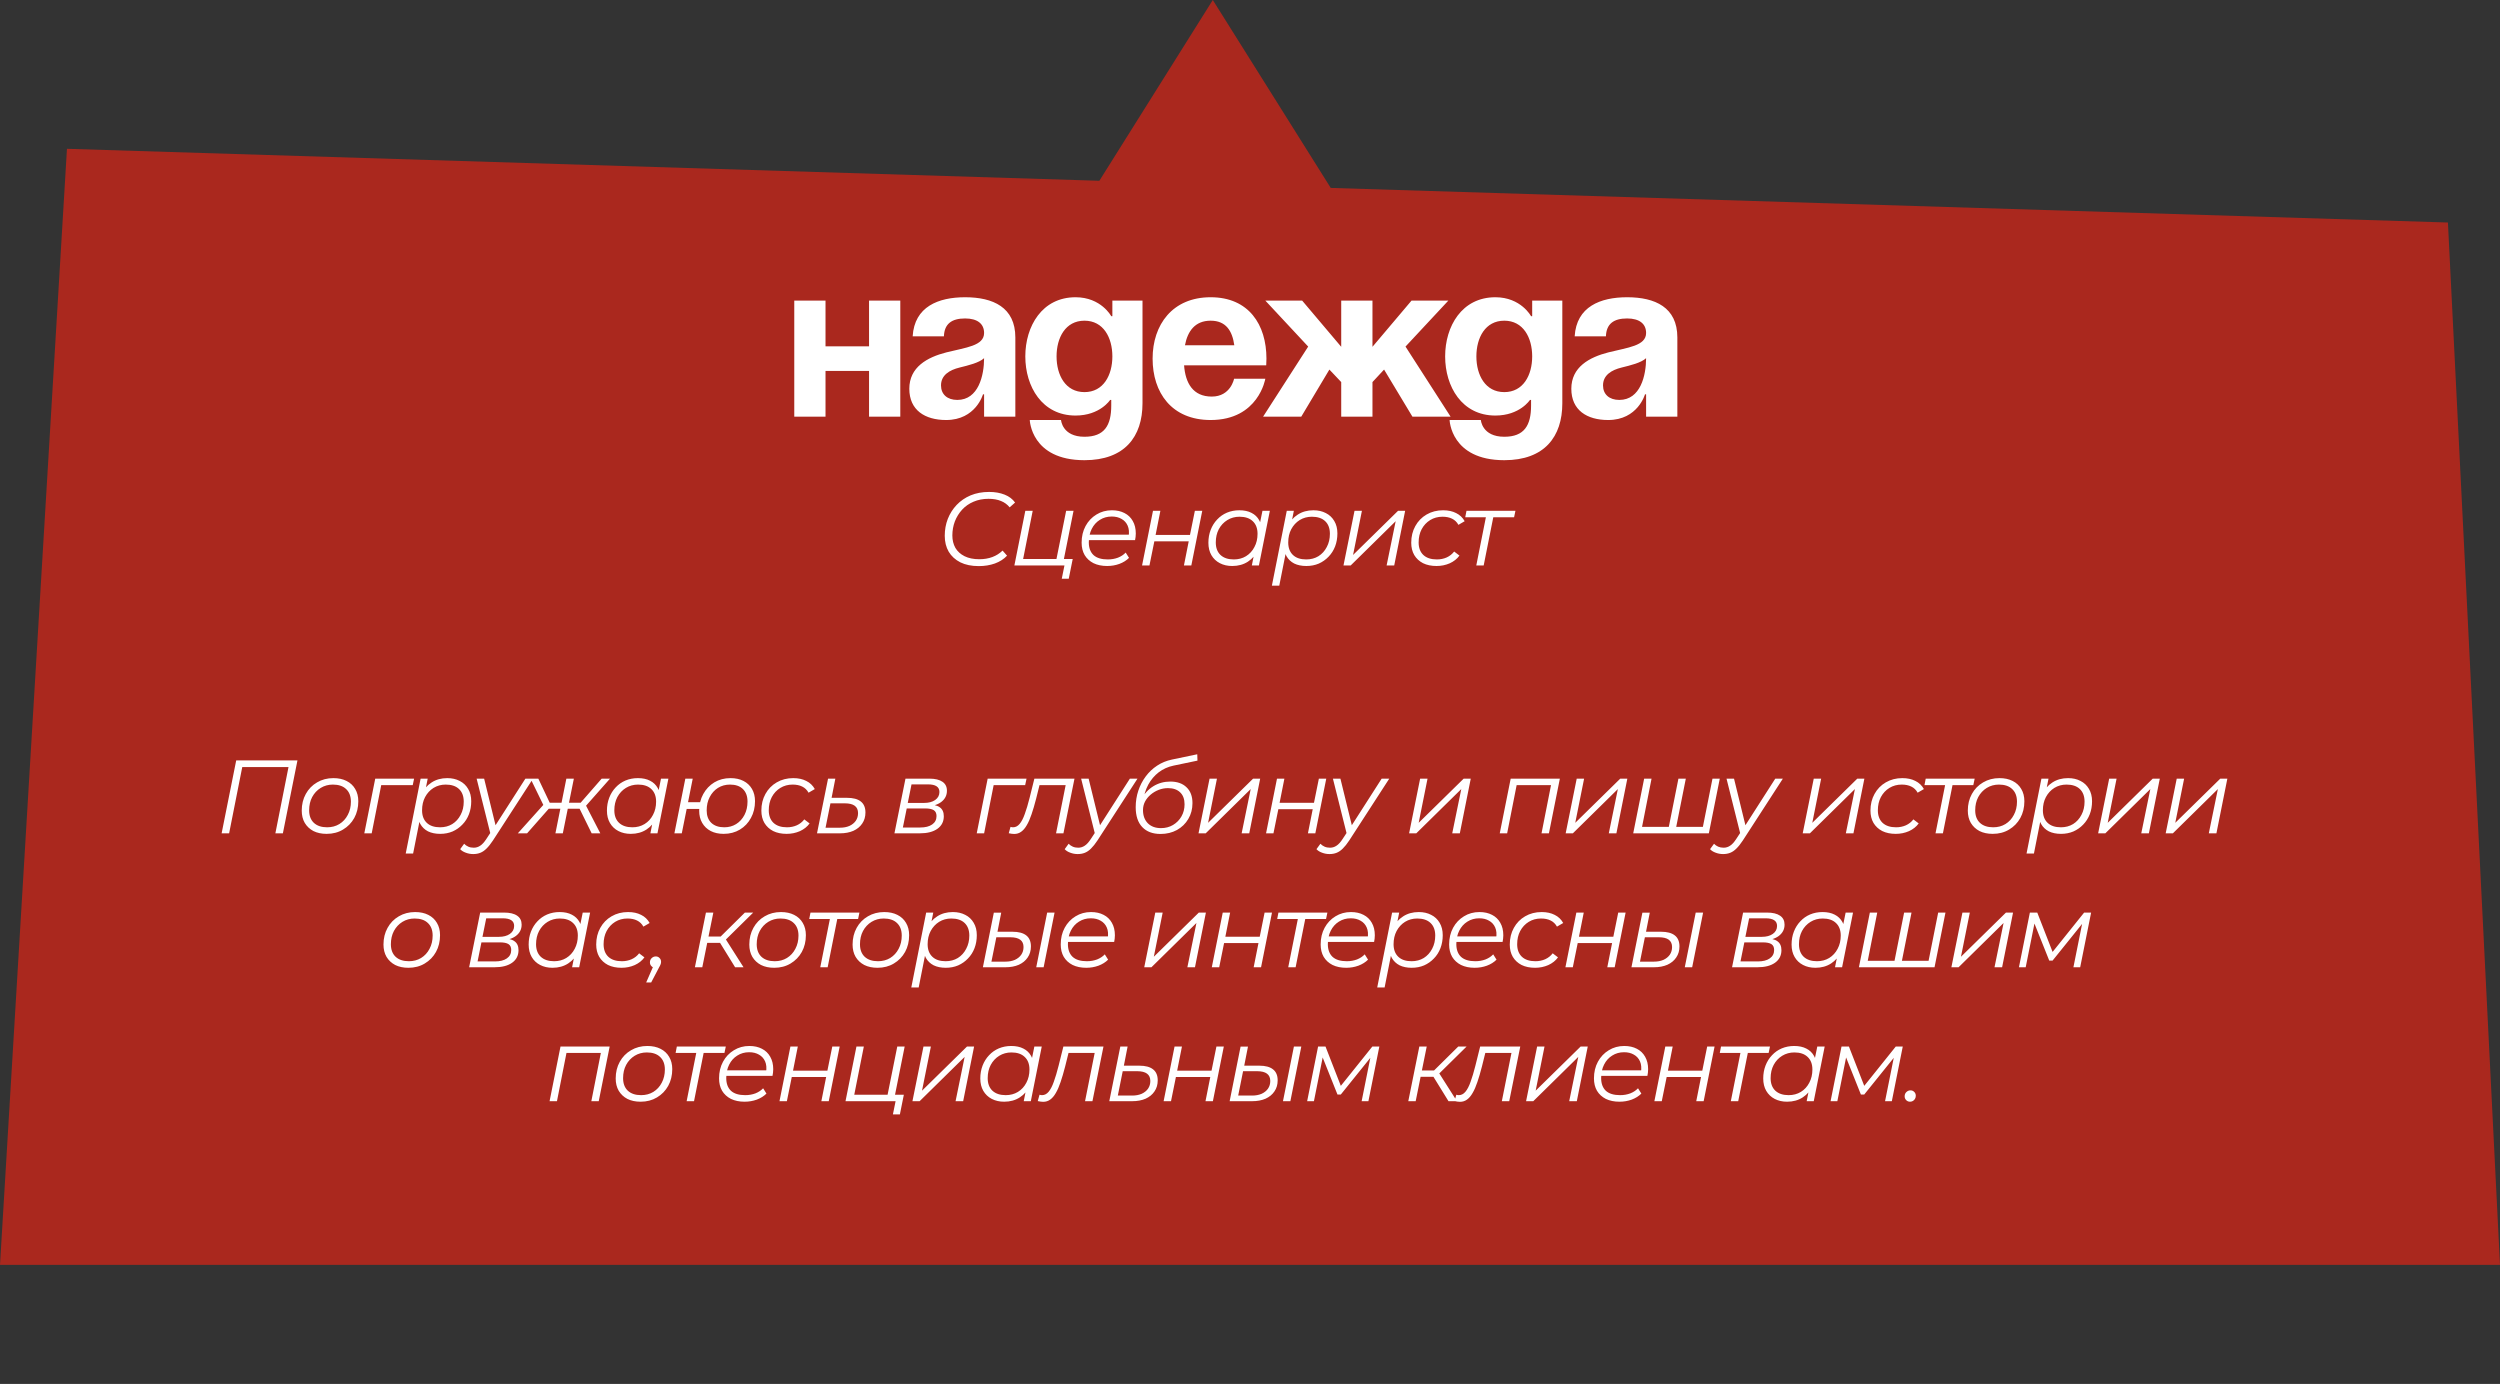 <?xml version="1.0" encoding="UTF-8"?> <svg xmlns="http://www.w3.org/2000/svg" width="168" height="93" viewBox="0 0 168 93" fill="none"><rect x="0" y="0" width="168" height="93" fill="#333333" stroke="none"/><path fill-rule="evenodd" clip-rule="evenodd" d="M89.425 12.629L81.5 0L73.877 12.148L4.5 10L0 85H168L164.5 14.953L89.425 12.629Z" fill="#AA281E"></path><path d="M58.4 28V24.925H55.475V28H53.375V20.2H55.475V23.275H58.4V20.2H60.5V28H58.4ZM63.431 22.6H61.331C61.451 20.605 63.056 19.975 64.856 19.975C66.731 19.975 68.231 20.65 68.231 22.675V28H66.131V26.5H66.056C66.056 26.5 65.576 28.225 63.581 28.225C62.156 28.225 61.106 27.565 61.106 26.125C61.106 24.67 62.306 24.01 63.596 23.68C64.901 23.35 66.131 23.245 66.131 22.375C66.131 21.76 65.681 21.4 64.856 21.4C63.956 21.4 63.461 21.76 63.431 22.6ZM66.131 24.07C65.786 24.385 65.081 24.55 64.481 24.7C63.806 24.865 63.236 25.21 63.236 25.9C63.236 26.5 63.656 26.875 64.331 26.875C65.756 26.875 66.131 25.225 66.131 24.07ZM76.776 20.2V27.1C76.776 29.35 75.576 30.925 72.876 30.925C69.276 30.925 69.201 28.225 69.201 28.225H71.301C71.301 28.225 71.376 29.35 72.876 29.35C74.211 29.35 74.676 28.6 74.676 27.25V26.875H74.601C74.601 26.875 73.926 27.925 72.276 27.925C70.026 27.925 68.901 25.975 68.901 23.95C68.901 21.925 70.026 19.975 72.276 19.975C74.001 19.975 74.676 21.25 74.676 21.25H74.751V20.2H76.776ZM74.751 23.95C74.751 22.69 74.151 21.55 72.876 21.55C71.601 21.55 71.001 22.69 71.001 23.95C71.001 25.21 71.601 26.35 72.876 26.35C74.151 26.35 74.751 25.21 74.751 23.95ZM77.455 24.1C77.455 21.82 78.79 19.975 81.355 19.975C83.92 19.975 85.105 21.82 85.105 24.1C85.105 24.28 85.09 24.55 85.09 24.55H79.57C79.66 25.75 80.17 26.65 81.43 26.65C82.705 26.65 82.93 25.45 82.93 25.45H85.03C85.03 25.45 84.58 28.225 81.355 28.225C78.73 28.225 77.455 26.38 77.455 24.1ZM81.355 21.55C80.32 21.55 79.81 22.24 79.63 23.2H82.945C82.81 22.24 82.39 21.55 81.355 21.55ZM92.23 20.2V23.305L94.855 20.2H97.33L94.45 23.29L97.48 28H94.915L93.01 24.835L92.23 25.675V28H90.13V25.675L89.335 24.835L87.445 28H84.88L87.91 23.29L85.03 20.2H87.505L90.13 23.305V20.2H92.23ZM104.988 20.2V27.1C104.988 29.35 103.788 30.925 101.088 30.925C97.489 30.925 97.413 28.225 97.413 28.225H99.513C99.513 28.225 99.588 29.35 101.088 29.35C102.423 29.35 102.888 28.6 102.888 27.25V26.875H102.813C102.813 26.875 102.138 27.925 100.488 27.925C98.239 27.925 97.114 25.975 97.114 23.95C97.114 21.925 98.239 19.975 100.488 19.975C102.213 19.975 102.888 21.25 102.888 21.25H102.963V20.2H104.988ZM102.963 23.95C102.963 22.69 102.363 21.55 101.088 21.55C99.814 21.55 99.213 22.69 99.213 23.95C99.213 25.21 99.814 26.35 101.088 26.35C102.363 26.35 102.963 25.21 102.963 23.95ZM107.918 22.6H105.818C105.938 20.605 107.543 19.975 109.343 19.975C111.218 19.975 112.718 20.65 112.718 22.675V28H110.618V26.5H110.543C110.543 26.5 110.063 28.225 108.068 28.225C106.643 28.225 105.593 27.565 105.593 26.125C105.593 24.67 106.793 24.01 108.083 23.68C109.388 23.35 110.618 23.245 110.618 22.375C110.618 21.76 110.168 21.4 109.343 21.4C108.443 21.4 107.948 21.76 107.918 22.6ZM110.618 24.07C110.273 24.385 109.568 24.55 108.968 24.7C108.293 24.865 107.723 25.21 107.723 25.9C107.723 26.5 108.143 26.875 108.818 26.875C110.243 26.875 110.618 25.225 110.618 24.07Z" fill="white"></path><path d="M65.776 38.042C65.291 38.042 64.878 37.958 64.537 37.79C64.197 37.617 63.935 37.379 63.754 37.076C63.576 36.768 63.487 36.411 63.487 36.005C63.487 35.604 63.555 35.226 63.691 34.871C63.831 34.516 64.029 34.204 64.285 33.933C64.547 33.658 64.859 33.443 65.224 33.289C65.592 33.135 66.007 33.058 66.469 33.058C66.862 33.058 67.209 33.119 67.513 33.24C67.816 33.361 68.049 33.539 68.213 33.772L67.849 34.094C67.695 33.903 67.501 33.76 67.267 33.667C67.034 33.569 66.754 33.52 66.427 33.52C66.059 33.52 65.723 33.585 65.419 33.716C65.121 33.842 64.867 34.019 64.656 34.248C64.447 34.477 64.283 34.74 64.166 35.039C64.055 35.333 63.998 35.648 63.998 35.984C63.998 36.297 64.066 36.574 64.201 36.817C64.341 37.055 64.547 37.242 64.817 37.377C65.088 37.512 65.419 37.58 65.811 37.58C66.133 37.58 66.425 37.531 66.686 37.433C66.948 37.335 67.177 37.19 67.373 36.999L67.674 37.342C67.459 37.571 67.186 37.746 66.855 37.867C66.523 37.984 66.164 38.042 65.776 38.042ZM68.166 38L68.901 34.325H69.398L68.754 37.566H70.994L71.645 34.325H72.142L71.407 38H68.166ZM71.351 38.889L71.54 37.958L71.659 38H70.91L70.994 37.566H72.086L71.82 38.889H71.351ZM74.4 38.035C74.05 38.035 73.745 37.972 73.483 37.846C73.227 37.715 73.028 37.533 72.888 37.3C72.753 37.067 72.685 36.789 72.685 36.467C72.685 36.047 72.774 35.674 72.951 35.347C73.129 35.02 73.371 34.764 73.679 34.577C73.987 34.386 74.335 34.29 74.722 34.29C75.049 34.29 75.331 34.353 75.569 34.479C75.807 34.6 75.992 34.778 76.122 35.011C76.258 35.244 76.325 35.524 76.325 35.851C76.325 35.926 76.321 36.003 76.311 36.082C76.302 36.157 76.29 36.229 76.276 36.299H73.049L73.112 35.928H76.045L75.842 36.068C75.889 35.774 75.868 35.527 75.779 35.326C75.691 35.125 75.553 34.974 75.366 34.871C75.184 34.764 74.965 34.71 74.708 34.71C74.41 34.71 74.144 34.785 73.91 34.934C73.677 35.079 73.495 35.282 73.364 35.543C73.234 35.8 73.168 36.101 73.168 36.446C73.168 36.815 73.273 37.099 73.483 37.3C73.698 37.496 74.018 37.594 74.442 37.594C74.69 37.594 74.918 37.554 75.128 37.475C75.338 37.391 75.511 37.277 75.646 37.132L75.87 37.489C75.698 37.662 75.481 37.797 75.219 37.895C74.963 37.988 74.69 38.035 74.4 38.035ZM76.746 38L77.481 34.325H77.978L77.656 35.949H79.966L80.295 34.325H80.792L80.057 38H79.56L79.882 36.376H77.572L77.243 38H76.746ZM82.806 38.035C82.494 38.035 82.216 37.972 81.974 37.846C81.731 37.72 81.542 37.54 81.406 37.307C81.271 37.074 81.204 36.796 81.204 36.474C81.204 36.161 81.255 35.872 81.358 35.606C81.46 35.34 81.605 35.109 81.791 34.913C81.978 34.712 82.198 34.558 82.45 34.451C82.706 34.344 82.984 34.29 83.282 34.29C83.605 34.29 83.877 34.348 84.102 34.465C84.326 34.577 84.498 34.743 84.62 34.962C84.741 35.177 84.802 35.438 84.802 35.746C84.802 36.189 84.72 36.584 84.556 36.929C84.393 37.274 84.162 37.545 83.864 37.741C83.565 37.937 83.213 38.035 82.806 38.035ZM82.912 37.594C83.219 37.594 83.493 37.522 83.731 37.377C83.973 37.228 84.162 37.022 84.297 36.761C84.438 36.5 84.507 36.203 84.507 35.872C84.507 35.508 84.4 35.226 84.186 35.025C83.975 34.824 83.679 34.724 83.296 34.724C82.993 34.724 82.72 34.799 82.478 34.948C82.235 35.097 82.043 35.303 81.903 35.564C81.768 35.821 81.701 36.117 81.701 36.453C81.701 36.812 81.805 37.092 82.016 37.293C82.23 37.494 82.529 37.594 82.912 37.594ZM84.123 38L84.332 36.943L84.543 36.201L84.612 35.431L84.837 34.325H85.334L84.599 38H84.123ZM87.787 38.035C87.469 38.035 87.196 37.979 86.968 37.867C86.744 37.75 86.571 37.585 86.45 37.37C86.333 37.151 86.272 36.887 86.268 36.579C86.268 36.126 86.349 35.73 86.513 35.389C86.676 35.044 86.907 34.775 87.206 34.584C87.504 34.388 87.857 34.29 88.263 34.29C88.58 34.29 88.858 34.353 89.096 34.479C89.338 34.6 89.527 34.778 89.663 35.011C89.803 35.244 89.873 35.522 89.873 35.844C89.873 36.161 89.821 36.453 89.719 36.719C89.616 36.985 89.469 37.216 89.278 37.412C89.091 37.608 88.872 37.762 88.62 37.874C88.368 37.981 88.09 38.035 87.787 38.035ZM85.47 39.358L86.471 34.325H86.947L86.737 35.382L86.534 36.117L86.457 36.887L85.967 39.358H85.47ZM87.78 37.594C88.088 37.594 88.361 37.522 88.599 37.377C88.837 37.228 89.023 37.022 89.159 36.761C89.299 36.5 89.369 36.203 89.369 35.872C89.369 35.508 89.264 35.226 89.054 35.025C88.844 34.824 88.545 34.724 88.158 34.724C87.854 34.724 87.581 34.799 87.339 34.948C87.101 35.097 86.912 35.303 86.772 35.564C86.636 35.821 86.569 36.117 86.569 36.453C86.569 36.812 86.674 37.092 86.884 37.293C87.094 37.494 87.392 37.594 87.78 37.594ZM90.282 38L91.024 34.325H91.521L90.926 37.293L93.95 34.325H94.426L93.691 38H93.18L93.789 35.025L90.765 38H90.282ZM96.536 38.035C96.186 38.035 95.883 37.972 95.626 37.846C95.374 37.715 95.178 37.533 95.038 37.3C94.903 37.067 94.835 36.791 94.835 36.474C94.835 36.054 94.926 35.681 95.108 35.354C95.29 35.023 95.542 34.764 95.864 34.577C96.191 34.386 96.562 34.29 96.977 34.29C97.318 34.29 97.609 34.353 97.852 34.479C98.099 34.6 98.291 34.782 98.426 35.025L98.006 35.27C97.903 35.083 97.761 34.946 97.579 34.857C97.402 34.768 97.187 34.724 96.935 34.724C96.627 34.724 96.352 34.799 96.109 34.948C95.866 35.097 95.675 35.303 95.535 35.564C95.4 35.821 95.332 36.117 95.332 36.453C95.332 36.812 95.437 37.092 95.647 37.293C95.862 37.494 96.165 37.594 96.557 37.594C96.795 37.594 97.014 37.55 97.215 37.461C97.42 37.368 97.588 37.235 97.719 37.062L98.076 37.335C97.917 37.554 97.7 37.727 97.425 37.853C97.15 37.974 96.853 38.035 96.536 38.035ZM99.206 38L99.878 34.626L99.976 34.759H98.464L98.548 34.325H101.838L101.747 34.759H100.221L100.375 34.626L99.703 38H99.206ZM14.893 56L15.873 51.1H19.989L19.009 56H18.505L19.415 51.408L19.52 51.548H16.146L16.307 51.408L15.397 56H14.893ZM21.95 56.035C21.61 56.035 21.313 55.972 21.061 55.846C20.814 55.715 20.62 55.533 20.48 55.3C20.345 55.067 20.277 54.791 20.277 54.474C20.277 54.054 20.368 53.681 20.55 53.354C20.732 53.023 20.984 52.764 21.306 52.577C21.628 52.386 21.994 52.29 22.405 52.29C22.746 52.29 23.04 52.353 23.287 52.479C23.539 52.605 23.733 52.785 23.868 53.018C24.008 53.251 24.078 53.527 24.078 53.844C24.078 54.264 23.987 54.64 23.805 54.971C23.623 55.298 23.371 55.557 23.049 55.748C22.732 55.939 22.366 56.035 21.95 56.035ZM21.985 55.594C22.293 55.594 22.566 55.522 22.804 55.377C23.047 55.228 23.236 55.022 23.371 54.761C23.511 54.5 23.581 54.203 23.581 53.872C23.581 53.508 23.474 53.226 23.259 53.025C23.049 52.824 22.753 52.724 22.37 52.724C22.067 52.724 21.794 52.799 21.551 52.948C21.308 53.097 21.117 53.303 20.977 53.564C20.842 53.821 20.774 54.117 20.774 54.453C20.774 54.812 20.879 55.092 21.089 55.293C21.304 55.494 21.602 55.594 21.985 55.594ZM24.481 56L25.216 52.325H27.827L27.736 52.759H25.496L25.643 52.633L24.978 56H24.481ZM29.581 56.035C29.264 56.035 28.991 55.979 28.762 55.867C28.538 55.75 28.366 55.585 28.244 55.37C28.128 55.151 28.067 54.887 28.062 54.579C28.062 54.126 28.144 53.73 28.307 53.389C28.471 53.044 28.702 52.775 29 52.584C29.299 52.388 29.651 52.29 30.057 52.29C30.375 52.29 30.652 52.353 30.89 52.479C31.133 52.6 31.322 52.778 31.457 53.011C31.597 53.244 31.667 53.522 31.667 53.844C31.667 54.161 31.616 54.453 31.513 54.719C31.411 54.985 31.264 55.216 31.072 55.412C30.886 55.608 30.666 55.762 30.414 55.874C30.162 55.981 29.885 56.035 29.581 56.035ZM27.264 57.358L28.265 52.325H28.741L28.531 53.382L28.328 54.117L28.251 54.887L27.761 57.358H27.264ZM29.574 55.594C29.882 55.594 30.155 55.522 30.393 55.377C30.631 55.228 30.818 55.022 30.953 54.761C31.093 54.5 31.163 54.203 31.163 53.872C31.163 53.508 31.058 53.226 30.848 53.025C30.638 52.824 30.34 52.724 29.952 52.724C29.649 52.724 29.376 52.799 29.133 52.948C28.895 53.097 28.706 53.303 28.566 53.564C28.431 53.821 28.363 54.117 28.363 54.453C28.363 54.812 28.468 55.092 28.678 55.293C28.888 55.494 29.187 55.594 29.574 55.594ZM31.799 57.393C31.626 57.393 31.461 57.363 31.302 57.302C31.143 57.246 31.017 57.167 30.924 57.064L31.19 56.7C31.269 56.784 31.363 56.849 31.47 56.896C31.577 56.943 31.699 56.966 31.834 56.966C31.993 56.966 32.137 56.922 32.268 56.833C32.403 56.749 32.543 56.595 32.688 56.371L33.059 55.804L33.122 55.734L35.306 52.325H35.817L33.129 56.476C32.975 56.709 32.83 56.891 32.695 57.022C32.56 57.157 32.42 57.253 32.275 57.309C32.135 57.365 31.976 57.393 31.799 57.393ZM32.975 56.105L32.03 52.325H32.534L33.36 55.699L32.975 56.105ZM39.76 56L38.864 54.173L39.298 53.977L40.341 56H39.76ZM38.003 54.348L38.08 53.942H39.249L39.172 54.348H38.003ZM39.326 54.208L38.843 54.145L40.432 52.325H40.992L39.326 54.208ZM35.42 56H34.797L36.645 53.942L37.03 54.173L35.42 56ZM37.821 56H37.324L38.059 52.325H38.563L37.821 56ZM37.814 54.348H36.652L36.736 53.942H37.891L37.814 54.348ZM36.568 54.208L35.651 52.325H36.176L37.037 54.145L36.568 54.208ZM42.389 56.035C42.077 56.035 41.799 55.972 41.556 55.846C41.314 55.72 41.125 55.54 40.989 55.307C40.854 55.074 40.786 54.796 40.786 54.474C40.786 54.161 40.838 53.872 40.941 53.606C41.043 53.34 41.188 53.109 41.374 52.913C41.561 52.712 41.781 52.558 42.032 52.451C42.289 52.344 42.567 52.29 42.865 52.29C43.188 52.29 43.461 52.348 43.684 52.465C43.908 52.577 44.081 52.743 44.203 52.962C44.324 53.177 44.385 53.438 44.385 53.746C44.385 54.189 44.303 54.584 44.139 54.929C43.976 55.274 43.745 55.545 43.447 55.741C43.148 55.937 42.795 56.035 42.389 56.035ZM42.495 55.594C42.803 55.594 43.075 55.522 43.313 55.377C43.556 55.228 43.745 55.022 43.88 54.761C44.02 54.5 44.09 54.203 44.09 53.872C44.09 53.508 43.983 53.226 43.769 53.025C43.559 52.824 43.262 52.724 42.88 52.724C42.576 52.724 42.303 52.799 42.06 52.948C41.818 53.097 41.627 53.303 41.486 53.564C41.351 53.821 41.283 54.117 41.283 54.453C41.283 54.812 41.389 55.092 41.599 55.293C41.813 55.494 42.112 55.594 42.495 55.594ZM43.706 56L43.916 54.943L44.126 54.201L44.196 53.431L44.419 52.325H44.916L44.181 56H43.706ZM45.319 56L46.054 52.325H46.551L46.236 53.907H47.356L47.265 54.362H46.145L45.816 56H45.319ZM48.63 56.035C48.298 56.035 48.009 55.972 47.762 55.846C47.514 55.715 47.323 55.533 47.188 55.3C47.052 55.067 46.985 54.794 46.985 54.481C46.985 54.061 47.076 53.688 47.258 53.361C47.44 53.03 47.687 52.768 48 52.577C48.317 52.386 48.681 52.29 49.092 52.29C49.428 52.29 49.717 52.353 49.96 52.479C50.207 52.605 50.398 52.785 50.534 53.018C50.669 53.251 50.737 53.524 50.737 53.837C50.737 54.257 50.646 54.633 50.464 54.964C50.286 55.295 50.039 55.557 49.722 55.748C49.404 55.939 49.04 56.035 48.63 56.035ZM48.672 55.594C48.97 55.594 49.236 55.522 49.47 55.377C49.708 55.228 49.894 55.022 50.03 54.761C50.165 54.5 50.233 54.201 50.233 53.865C50.233 53.506 50.13 53.226 49.925 53.025C49.719 52.824 49.43 52.724 49.057 52.724C48.753 52.724 48.483 52.799 48.245 52.948C48.011 53.097 47.827 53.303 47.692 53.564C47.556 53.821 47.489 54.119 47.489 54.46C47.489 54.815 47.591 55.092 47.797 55.293C48.007 55.494 48.298 55.594 48.672 55.594ZM52.865 56.035C52.515 56.035 52.212 55.972 51.955 55.846C51.703 55.715 51.507 55.533 51.367 55.3C51.231 55.067 51.164 54.791 51.164 54.474C51.164 54.054 51.255 53.681 51.437 53.354C51.619 53.023 51.871 52.764 52.193 52.577C52.52 52.386 52.891 52.29 53.306 52.29C53.647 52.29 53.938 52.353 54.181 52.479C54.428 52.6 54.62 52.782 54.755 53.025L54.335 53.27C54.232 53.083 54.09 52.946 53.908 52.857C53.73 52.768 53.516 52.724 53.264 52.724C52.956 52.724 52.681 52.799 52.438 52.948C52.195 53.097 52.004 53.303 51.864 53.564C51.728 53.821 51.661 54.117 51.661 54.453C51.661 54.812 51.766 55.092 51.976 55.293C52.191 55.494 52.494 55.594 52.886 55.594C53.124 55.594 53.343 55.55 53.544 55.461C53.749 55.368 53.917 55.235 54.048 55.062L54.405 55.335C54.246 55.554 54.029 55.727 53.754 55.853C53.478 55.974 53.182 56.035 52.865 56.035ZM56.912 53.613C57.327 53.613 57.638 53.695 57.843 53.858C58.053 54.021 58.158 54.269 58.158 54.6C58.158 54.885 58.086 55.132 57.941 55.342C57.801 55.552 57.603 55.715 57.346 55.832C57.089 55.944 56.788 56 56.443 56H54.903L55.645 52.325H56.135L55.883 53.613H56.912ZM56.443 55.622C56.686 55.622 56.898 55.582 57.08 55.503C57.262 55.419 57.404 55.305 57.507 55.16C57.61 55.011 57.661 54.838 57.661 54.642C57.661 54.203 57.365 53.984 56.772 53.984H55.806L55.477 55.622H56.443ZM60.106 56L60.848 52.325H62.451C62.838 52.325 63.132 52.395 63.333 52.535C63.533 52.67 63.634 52.871 63.634 53.137C63.634 53.45 63.503 53.704 63.242 53.9C62.98 54.091 62.637 54.187 62.213 54.187L62.304 54.054C62.691 54.054 62.973 54.119 63.151 54.25C63.333 54.376 63.424 54.577 63.424 54.852C63.424 55.211 63.279 55.494 62.99 55.699C62.705 55.9 62.311 56 61.807 56H60.106ZM60.673 55.608H61.835C62.18 55.608 62.448 55.54 62.64 55.405C62.836 55.27 62.934 55.081 62.934 54.838C62.934 54.656 62.873 54.525 62.752 54.446C62.63 54.367 62.434 54.327 62.164 54.327H60.932L60.673 55.608ZM61.002 53.956H62.101C62.409 53.956 62.656 53.891 62.843 53.76C63.034 53.625 63.13 53.445 63.13 53.221C63.13 53.048 63.064 52.92 62.934 52.836C62.808 52.752 62.616 52.71 62.36 52.71H61.254L61.002 53.956ZM65.636 56L66.371 52.325H68.983L68.891 52.759H66.651L66.799 52.633L66.133 56H65.636ZM67.788 55.993L67.907 55.566C67.94 55.571 67.97 55.578 67.998 55.587C68.026 55.592 68.052 55.594 68.075 55.594C68.243 55.594 68.39 55.519 68.516 55.37C68.647 55.216 68.763 54.992 68.866 54.698C68.974 54.404 69.081 54.045 69.188 53.62L69.51 52.325H72.205L71.463 56H70.966L71.645 52.598L71.75 52.759H69.748L69.895 52.598L69.629 53.669C69.526 54.07 69.424 54.42 69.321 54.719C69.223 55.013 69.116 55.258 68.999 55.454C68.887 55.65 68.761 55.797 68.621 55.895C68.486 55.993 68.329 56.042 68.152 56.042C68.091 56.042 68.033 56.037 67.977 56.028C67.921 56.019 67.858 56.007 67.788 55.993ZM72.421 57.393C72.248 57.393 72.083 57.363 71.924 57.302C71.765 57.246 71.639 57.167 71.546 57.064L71.812 56.7C71.891 56.784 71.985 56.849 72.092 56.896C72.199 56.943 72.321 56.966 72.456 56.966C72.615 56.966 72.759 56.922 72.89 56.833C73.025 56.749 73.165 56.595 73.31 56.371L73.681 55.804L73.744 55.734L75.928 52.325H76.439L73.751 56.476C73.597 56.709 73.452 56.891 73.317 57.022C73.182 57.157 73.042 57.253 72.897 57.309C72.757 57.365 72.598 57.393 72.421 57.393ZM73.597 56.105L72.652 52.325H73.156L73.982 55.699L73.597 56.105ZM77.985 56.042C77.462 56.042 77.054 55.888 76.76 55.58C76.466 55.272 76.319 54.826 76.319 54.243C76.319 53.856 76.377 53.487 76.494 53.137C76.61 52.787 76.776 52.467 76.991 52.178C77.205 51.889 77.462 51.646 77.761 51.45C78.059 51.254 78.388 51.119 78.748 51.044L80.456 50.687L80.47 51.114L78.86 51.45C78.486 51.529 78.155 51.679 77.866 51.898C77.581 52.117 77.348 52.393 77.166 52.724C76.988 53.055 76.872 53.429 76.816 53.844L76.669 53.753C76.883 53.352 77.161 53.046 77.502 52.836C77.842 52.626 78.223 52.521 78.643 52.521C79.109 52.521 79.473 52.649 79.735 52.906C80.001 53.158 80.134 53.513 80.134 53.97C80.134 54.367 80.04 54.721 79.854 55.034C79.672 55.347 79.417 55.594 79.091 55.776C78.769 55.953 78.4 56.042 77.985 56.042ZM78.02 55.65C78.318 55.65 78.587 55.58 78.825 55.44C79.067 55.295 79.256 55.104 79.392 54.866C79.532 54.623 79.602 54.35 79.602 54.047C79.602 53.702 79.504 53.436 79.308 53.249C79.112 53.058 78.839 52.962 78.489 52.962C78.269 52.962 78.059 53.002 77.859 53.081C77.658 53.16 77.478 53.268 77.32 53.403C77.161 53.538 77.035 53.695 76.942 53.872C76.853 54.049 76.809 54.238 76.809 54.439C76.809 54.803 76.916 55.097 77.131 55.321C77.35 55.54 77.646 55.65 78.02 55.65ZM80.54 56L81.282 52.325H81.779L81.184 55.293L84.208 52.325H84.684L83.949 56H83.438L84.047 53.025L81.023 56H80.54ZM85.079 56L85.814 52.325H86.311L85.989 53.949H88.299L88.628 52.325H89.125L88.39 56H87.893L88.215 54.376H85.905L85.576 56H85.079ZM89.341 57.393C89.168 57.393 89.003 57.363 88.844 57.302C88.685 57.246 88.559 57.167 88.466 57.064L88.732 56.7C88.811 56.784 88.905 56.849 89.012 56.896C89.119 56.943 89.241 56.966 89.376 56.966C89.535 56.966 89.679 56.922 89.81 56.833C89.945 56.749 90.085 56.595 90.23 56.371L90.601 55.804L90.664 55.734L92.848 52.325H93.359L90.671 56.476C90.517 56.709 90.372 56.891 90.237 57.022C90.102 57.157 89.962 57.253 89.817 57.309C89.677 57.365 89.518 57.393 89.341 57.393ZM90.517 56.105L89.572 52.325H90.076L90.902 55.699L90.517 56.105ZM94.692 56L95.433 52.325H95.93L95.335 55.293L98.359 52.325H98.835L98.1 56H97.59L98.198 53.025L95.174 56H94.692ZM100.783 56L101.518 52.325H104.822L104.087 56H103.59L104.255 52.626L104.36 52.759H101.791L101.945 52.626L101.28 56H100.783ZM105.213 56L105.955 52.325H106.452L105.857 55.293L108.881 52.325H109.357L108.622 56H108.111L108.72 53.025L105.696 56H105.213ZM112.258 55.566L112.118 55.699L112.79 52.325H113.287L112.615 55.699L112.51 55.566H114.561L114.407 55.699L115.079 52.325H115.569L114.834 56H109.752L110.487 52.325H110.984L110.319 55.699L110.221 55.566H112.258ZM115.791 57.393C115.619 57.393 115.453 57.363 115.294 57.302C115.136 57.246 115.01 57.167 114.916 57.064L115.182 56.7C115.262 56.784 115.355 56.849 115.462 56.896C115.57 56.943 115.691 56.966 115.826 56.966C115.985 56.966 116.13 56.922 116.26 56.833C116.396 56.749 116.536 56.595 116.68 56.371L117.051 55.804L117.114 55.734L119.298 52.325H119.809L117.121 56.476C116.967 56.709 116.823 56.891 116.687 57.022C116.552 57.157 116.412 57.253 116.267 57.309C116.127 57.365 115.969 57.393 115.791 57.393ZM116.967 56.105L116.022 52.325H116.526L117.352 55.699L116.967 56.105ZM121.142 56L121.884 52.325H122.381L121.786 55.293L124.81 52.325H125.286L124.551 56H124.04L124.649 53.025L121.625 56H121.142ZM127.396 56.035C127.046 56.035 126.743 55.972 126.486 55.846C126.234 55.715 126.038 55.533 125.898 55.3C125.763 55.067 125.695 54.791 125.695 54.474C125.695 54.054 125.786 53.681 125.968 53.354C126.15 53.023 126.402 52.764 126.724 52.577C127.051 52.386 127.422 52.29 127.837 52.29C128.178 52.29 128.469 52.353 128.712 52.479C128.959 52.6 129.151 52.782 129.286 53.025L128.866 53.27C128.763 53.083 128.621 52.946 128.439 52.857C128.262 52.768 128.047 52.724 127.795 52.724C127.487 52.724 127.212 52.799 126.969 52.948C126.726 53.097 126.535 53.303 126.395 53.564C126.26 53.821 126.192 54.117 126.192 54.453C126.192 54.812 126.297 55.092 126.507 55.293C126.722 55.494 127.025 55.594 127.417 55.594C127.655 55.594 127.874 55.55 128.075 55.461C128.28 55.368 128.448 55.235 128.579 55.062L128.936 55.335C128.777 55.554 128.56 55.727 128.285 55.853C128.01 55.974 127.713 56.035 127.396 56.035ZM130.066 56L130.738 52.626L130.836 52.759H129.324L129.408 52.325H132.698L132.607 52.759H131.081L131.235 52.626L130.563 56H130.066ZM133.91 56.035C133.57 56.035 133.273 55.972 133.021 55.846C132.774 55.715 132.58 55.533 132.44 55.3C132.305 55.067 132.237 54.791 132.237 54.474C132.237 54.054 132.328 53.681 132.51 53.354C132.692 53.023 132.944 52.764 133.266 52.577C133.588 52.386 133.955 52.29 134.365 52.29C134.706 52.29 135 52.353 135.247 52.479C135.499 52.605 135.693 52.785 135.828 53.018C135.968 53.251 136.038 53.527 136.038 53.844C136.038 54.264 135.947 54.64 135.765 54.971C135.583 55.298 135.331 55.557 135.009 55.748C134.692 55.939 134.326 56.035 133.91 56.035ZM133.945 55.594C134.253 55.594 134.526 55.522 134.764 55.377C135.007 55.228 135.196 55.022 135.331 54.761C135.471 54.5 135.541 54.203 135.541 53.872C135.541 53.508 135.434 53.226 135.219 53.025C135.009 52.824 134.713 52.724 134.33 52.724C134.027 52.724 133.754 52.799 133.511 52.948C133.269 53.097 133.077 53.303 132.937 53.564C132.802 53.821 132.734 54.117 132.734 54.453C132.734 54.812 132.839 55.092 133.049 55.293C133.264 55.494 133.563 55.594 133.945 55.594ZM138.5 56.035C138.182 56.035 137.909 55.979 137.681 55.867C137.457 55.75 137.284 55.585 137.163 55.37C137.046 55.151 136.985 54.887 136.981 54.579C136.981 54.126 137.062 53.73 137.226 53.389C137.389 53.044 137.62 52.775 137.919 52.584C138.217 52.388 138.57 52.29 138.976 52.29C139.293 52.29 139.571 52.353 139.809 52.479C140.051 52.6 140.24 52.778 140.376 53.011C140.516 53.244 140.586 53.522 140.586 53.844C140.586 54.161 140.534 54.453 140.432 54.719C140.329 54.985 140.182 55.216 139.991 55.412C139.804 55.608 139.585 55.762 139.333 55.874C139.081 55.981 138.803 56.035 138.5 56.035ZM136.183 57.358L137.184 52.325H137.66L137.45 53.382L137.247 54.117L137.17 54.887L136.68 57.358H136.183ZM138.493 55.594C138.801 55.594 139.074 55.522 139.312 55.377C139.55 55.228 139.736 55.022 139.872 54.761C140.012 54.5 140.082 54.203 140.082 53.872C140.082 53.508 139.977 53.226 139.767 53.025C139.557 52.824 139.258 52.724 138.871 52.724C138.567 52.724 138.294 52.799 138.052 52.948C137.814 53.097 137.625 53.303 137.485 53.564C137.349 53.821 137.282 54.117 137.282 54.453C137.282 54.812 137.387 55.092 137.597 55.293C137.807 55.494 138.105 55.594 138.493 55.594ZM140.995 56L141.737 52.325H142.234L141.639 55.293L144.663 52.325H145.139L144.404 56H143.893L144.502 53.025L141.478 56H140.995ZM145.534 56L146.276 52.325H146.773L146.178 55.293L149.202 52.325H149.678L148.943 56H148.432L149.041 53.025L146.017 56H145.534ZM27.443 65.035C27.102 65.035 26.806 64.972 26.554 64.846C26.307 64.715 26.113 64.533 25.973 64.3C25.838 64.067 25.77 63.791 25.77 63.474C25.77 63.054 25.861 62.681 26.043 62.354C26.225 62.023 26.477 61.764 26.799 61.577C27.121 61.386 27.488 61.29 27.898 61.29C28.239 61.29 28.533 61.353 28.78 61.479C29.032 61.605 29.226 61.785 29.361 62.018C29.501 62.251 29.571 62.527 29.571 62.844C29.571 63.264 29.48 63.64 29.298 63.971C29.116 64.298 28.864 64.557 28.542 64.748C28.225 64.939 27.858 65.035 27.443 65.035ZM27.478 64.594C27.786 64.594 28.059 64.522 28.297 64.377C28.54 64.228 28.729 64.022 28.864 63.761C29.004 63.5 29.074 63.203 29.074 62.872C29.074 62.508 28.967 62.226 28.752 62.025C28.542 61.824 28.246 61.724 27.863 61.724C27.56 61.724 27.287 61.799 27.044 61.948C26.802 62.097 26.61 62.303 26.47 62.564C26.335 62.821 26.267 63.117 26.267 63.453C26.267 63.812 26.372 64.092 26.582 64.293C26.797 64.494 27.096 64.594 27.478 64.594ZM31.526 65L32.268 61.325H33.871C34.259 61.325 34.553 61.395 34.753 61.535C34.954 61.67 35.054 61.871 35.054 62.137C35.054 62.45 34.924 62.704 34.662 62.9C34.401 63.091 34.058 63.187 33.633 63.187L33.724 63.054C34.112 63.054 34.394 63.119 34.571 63.25C34.753 63.376 34.844 63.577 34.844 63.852C34.844 64.211 34.7 64.494 34.41 64.699C34.126 64.9 33.731 65 33.227 65H31.526ZM32.093 64.608H33.255C33.601 64.608 33.869 64.54 34.06 64.405C34.256 64.27 34.354 64.081 34.354 63.838C34.354 63.656 34.294 63.525 34.172 63.446C34.051 63.367 33.855 63.327 33.584 63.327H32.352L32.093 64.608ZM32.422 62.956H33.521C33.829 62.956 34.077 62.891 34.263 62.76C34.455 62.625 34.55 62.445 34.55 62.221C34.55 62.048 34.485 61.92 34.354 61.836C34.228 61.752 34.037 61.71 33.78 61.71H32.674L32.422 62.956ZM37.129 65.035C36.816 65.035 36.539 64.972 36.296 64.846C36.053 64.72 35.864 64.54 35.729 64.307C35.594 64.074 35.526 63.796 35.526 63.474C35.526 63.161 35.577 62.872 35.68 62.606C35.783 62.34 35.927 62.109 36.114 61.913C36.301 61.712 36.52 61.558 36.772 61.451C37.029 61.344 37.306 61.29 37.605 61.29C37.927 61.29 38.2 61.348 38.424 61.465C38.648 61.577 38.821 61.743 38.942 61.962C39.063 62.177 39.124 62.438 39.124 62.746C39.124 63.189 39.042 63.584 38.879 63.929C38.716 64.274 38.485 64.545 38.186 64.741C37.887 64.937 37.535 65.035 37.129 65.035ZM37.234 64.594C37.542 64.594 37.815 64.522 38.053 64.377C38.296 64.228 38.485 64.022 38.62 63.761C38.76 63.5 38.83 63.203 38.83 62.872C38.83 62.508 38.723 62.226 38.508 62.025C38.298 61.824 38.002 61.724 37.619 61.724C37.316 61.724 37.043 61.799 36.8 61.948C36.557 62.097 36.366 62.303 36.226 62.564C36.091 62.821 36.023 63.117 36.023 63.453C36.023 63.812 36.128 64.092 36.338 64.293C36.553 64.494 36.851 64.594 37.234 64.594ZM38.445 65L38.655 63.943L38.865 63.201L38.935 62.431L39.159 61.325H39.656L38.921 65H38.445ZM41.766 65.035C41.416 65.035 41.113 64.972 40.856 64.846C40.604 64.715 40.408 64.533 40.268 64.3C40.133 64.067 40.065 63.791 40.065 63.474C40.065 63.054 40.156 62.681 40.338 62.354C40.52 62.023 40.772 61.764 41.094 61.577C41.421 61.386 41.792 61.29 42.207 61.29C42.548 61.29 42.84 61.353 43.082 61.479C43.33 61.6 43.521 61.782 43.656 62.025L43.236 62.27C43.134 62.083 42.991 61.946 42.809 61.857C42.632 61.768 42.417 61.724 42.165 61.724C41.857 61.724 41.582 61.799 41.339 61.948C41.097 62.097 40.905 62.303 40.765 62.564C40.63 62.821 40.562 63.117 40.562 63.453C40.562 63.812 40.667 64.092 40.877 64.293C41.092 64.494 41.395 64.594 41.787 64.594C42.025 64.594 42.245 64.55 42.445 64.461C42.651 64.368 42.819 64.235 42.949 64.062L43.306 64.335C43.148 64.554 42.931 64.727 42.655 64.853C42.38 64.974 42.084 65.035 41.766 65.035ZM43.423 66.022L43.99 64.727L44.039 65.035C43.937 65.035 43.85 65 43.78 64.93C43.71 64.86 43.675 64.774 43.675 64.671C43.675 64.554 43.715 64.459 43.794 64.384C43.873 64.309 43.965 64.272 44.067 64.272C44.17 64.272 44.254 64.307 44.319 64.377C44.389 64.442 44.424 64.529 44.424 64.636C44.424 64.697 44.413 64.755 44.389 64.811C44.37 64.862 44.338 64.928 44.291 65.007L43.759 66.022H43.423ZM49.399 65L48.272 63.173L48.685 62.984L49.966 65H49.399ZM46.697 65L47.439 61.325H47.936L47.194 65H46.697ZM47.376 63.362L47.453 62.935H48.636L48.559 63.362H47.376ZM48.699 63.215L48.216 63.145L50.057 61.325H50.617L48.699 63.215ZM52.027 65.035C51.687 65.035 51.39 64.972 51.138 64.846C50.891 64.715 50.697 64.533 50.557 64.3C50.422 64.067 50.354 63.791 50.354 63.474C50.354 63.054 50.445 62.681 50.627 62.354C50.809 62.023 51.061 61.764 51.383 61.577C51.705 61.386 52.072 61.29 52.482 61.29C52.823 61.29 53.117 61.353 53.364 61.479C53.616 61.605 53.81 61.785 53.945 62.018C54.085 62.251 54.155 62.527 54.155 62.844C54.155 63.264 54.064 63.64 53.882 63.971C53.7 64.298 53.448 64.557 53.126 64.748C52.809 64.939 52.443 65.035 52.027 65.035ZM52.062 64.594C52.37 64.594 52.643 64.522 52.881 64.377C53.124 64.228 53.313 64.022 53.448 63.761C53.588 63.5 53.658 63.203 53.658 62.872C53.658 62.508 53.551 62.226 53.336 62.025C53.126 61.824 52.83 61.724 52.447 61.724C52.144 61.724 51.871 61.799 51.628 61.948C51.386 62.097 51.194 62.303 51.054 62.564C50.919 62.821 50.851 63.117 50.851 63.453C50.851 63.812 50.956 64.092 51.166 64.293C51.381 64.494 51.68 64.594 52.062 64.594ZM55.122 65L55.794 61.626L55.892 61.759H54.38L54.464 61.325H57.754L57.663 61.759H56.137L56.291 61.626L55.619 65H55.122ZM58.967 65.035C58.626 65.035 58.33 64.972 58.078 64.846C57.83 64.715 57.636 64.533 57.496 64.3C57.361 64.067 57.294 63.791 57.294 63.474C57.294 63.054 57.385 62.681 57.566 62.354C57.748 62.023 58.001 61.764 58.322 61.577C58.645 61.386 59.011 61.29 59.422 61.29C59.762 61.29 60.056 61.353 60.303 61.479C60.556 61.605 60.749 61.785 60.885 62.018C61.025 62.251 61.094 62.527 61.094 62.844C61.094 63.264 61.004 63.64 60.822 63.971C60.639 64.298 60.388 64.557 60.066 64.748C59.748 64.939 59.382 65.035 58.967 65.035ZM59.002 64.594C59.309 64.594 59.583 64.522 59.821 64.377C60.063 64.228 60.252 64.022 60.388 63.761C60.528 63.5 60.597 63.203 60.597 62.872C60.597 62.508 60.49 62.226 60.276 62.025C60.066 61.824 59.769 61.724 59.386 61.724C59.083 61.724 58.81 61.799 58.568 61.948C58.325 62.097 58.133 62.303 57.993 62.564C57.858 62.821 57.791 63.117 57.791 63.453C57.791 63.812 57.895 64.092 58.105 64.293C58.32 64.494 58.619 64.594 59.002 64.594ZM63.556 65.035C63.238 65.035 62.965 64.979 62.736 64.867C62.513 64.75 62.34 64.585 62.218 64.37C62.102 64.151 62.041 63.887 62.036 63.579C62.036 63.126 62.118 62.73 62.282 62.389C62.445 62.044 62.676 61.775 62.974 61.584C63.273 61.388 63.626 61.29 64.031 61.29C64.349 61.29 64.626 61.353 64.865 61.479C65.107 61.6 65.296 61.778 65.431 62.011C65.572 62.244 65.641 62.522 65.641 62.844C65.641 63.161 65.59 63.453 65.487 63.719C65.385 63.985 65.238 64.216 65.046 64.412C64.86 64.608 64.641 64.762 64.388 64.874C64.136 64.981 63.859 65.035 63.556 65.035ZM61.239 66.358L62.239 61.325H62.715L62.505 62.382L62.303 63.117L62.225 63.887L61.736 66.358H61.239ZM63.548 64.594C63.856 64.594 64.129 64.522 64.368 64.377C64.606 64.228 64.792 64.022 64.927 63.761C65.067 63.5 65.138 63.203 65.138 62.872C65.138 62.508 65.032 62.226 64.823 62.025C64.612 61.824 64.314 61.724 63.926 61.724C63.623 61.724 63.35 61.799 63.108 61.948C62.87 62.097 62.681 62.303 62.541 62.564C62.405 62.821 62.337 63.117 62.337 63.453C62.337 63.812 62.443 64.092 62.653 64.293C62.862 64.494 63.161 64.594 63.548 64.594ZM69.635 65L70.37 61.325H70.867L70.132 65H69.635ZM68.038 62.613C68.449 62.613 68.757 62.695 68.963 62.858C69.172 63.021 69.278 63.269 69.278 63.6C69.278 63.885 69.205 64.132 69.061 64.342C68.921 64.552 68.722 64.715 68.466 64.832C68.209 64.944 67.908 65 67.562 65H66.05L66.785 61.332H67.282L67.031 62.613H68.038ZM67.562 64.622C67.805 64.622 68.017 64.582 68.2 64.503C68.382 64.419 68.524 64.305 68.626 64.16C68.729 64.011 68.781 63.838 68.781 63.642C68.781 63.203 68.484 62.984 67.891 62.984H66.954L66.624 64.622H67.562ZM72.996 65.035C72.646 65.035 72.34 64.972 72.079 64.846C71.822 64.715 71.624 64.533 71.484 64.3C71.348 64.067 71.281 63.789 71.281 63.467C71.281 63.047 71.369 62.674 71.547 62.347C71.724 62.02 71.967 61.764 72.275 61.577C72.583 61.386 72.93 61.29 73.318 61.29C73.644 61.29 73.927 61.353 74.165 61.479C74.403 61.6 74.587 61.778 74.718 62.011C74.853 62.244 74.921 62.524 74.921 62.851C74.921 62.926 74.916 63.003 74.907 63.082C74.897 63.157 74.886 63.229 74.872 63.299H71.645L71.708 62.928H74.641L74.438 63.068C74.484 62.774 74.463 62.527 74.375 62.326C74.286 62.125 74.148 61.974 73.962 61.871C73.78 61.764 73.56 61.71 73.304 61.71C73.005 61.71 72.739 61.785 72.506 61.934C72.272 62.079 72.09 62.282 71.96 62.543C71.829 62.8 71.764 63.101 71.764 63.446C71.764 63.815 71.869 64.099 72.079 64.3C72.293 64.496 72.613 64.594 73.038 64.594C73.285 64.594 73.514 64.554 73.724 64.475C73.934 64.391 74.106 64.277 74.242 64.132L74.466 64.489C74.293 64.662 74.076 64.797 73.815 64.895C73.558 64.988 73.285 65.035 72.996 65.035ZM76.893 65L77.635 61.325H78.132L77.537 64.293L80.561 61.325H81.037L80.302 65H79.791L80.4 62.025L77.376 65H76.893ZM81.433 65L82.168 61.325H82.665L82.343 62.949H84.653L84.981 61.325H85.478L84.743 65H84.246L84.569 63.376H82.258L81.93 65H81.433ZM86.569 65L87.241 61.626L87.339 61.759H85.827L85.911 61.325H89.201L89.11 61.759H87.584L87.738 61.626L87.066 65H86.569ZM90.463 65.035C90.113 65.035 89.807 64.972 89.546 64.846C89.289 64.715 89.091 64.533 88.951 64.3C88.816 64.067 88.748 63.789 88.748 63.467C88.748 63.047 88.837 62.674 89.014 62.347C89.191 62.02 89.434 61.764 89.742 61.577C90.05 61.386 90.398 61.29 90.785 61.29C91.112 61.29 91.394 61.353 91.632 61.479C91.87 61.6 92.054 61.778 92.185 62.011C92.32 62.244 92.388 62.524 92.388 62.851C92.388 62.926 92.383 63.003 92.374 63.082C92.365 63.157 92.353 63.229 92.339 63.299H89.112L89.175 62.928H92.108L91.905 63.068C91.952 62.774 91.931 62.527 91.842 62.326C91.753 62.125 91.616 61.974 91.429 61.871C91.247 61.764 91.028 61.71 90.771 61.71C90.472 61.71 90.206 61.785 89.973 61.934C89.74 62.079 89.558 62.282 89.427 62.543C89.296 62.8 89.231 63.101 89.231 63.446C89.231 63.815 89.336 64.099 89.546 64.3C89.761 64.496 90.08 64.594 90.505 64.594C90.752 64.594 90.981 64.554 91.191 64.475C91.401 64.391 91.574 64.277 91.709 64.132L91.933 64.489C91.76 64.662 91.543 64.797 91.282 64.895C91.025 64.988 90.752 65.035 90.463 65.035ZM94.866 65.035C94.549 65.035 94.276 64.979 94.047 64.867C93.823 64.75 93.651 64.585 93.529 64.37C93.413 64.151 93.352 63.887 93.347 63.579C93.347 63.126 93.429 62.73 93.592 62.389C93.756 62.044 93.987 61.775 94.285 61.584C94.584 61.388 94.936 61.29 95.342 61.29C95.66 61.29 95.937 61.353 96.175 61.479C96.418 61.6 96.607 61.778 96.742 62.011C96.882 62.244 96.952 62.522 96.952 62.844C96.952 63.161 96.901 63.453 96.798 63.719C96.696 63.985 96.549 64.216 96.357 64.412C96.171 64.608 95.951 64.762 95.699 64.874C95.447 64.981 95.17 65.035 94.866 65.035ZM92.549 66.358L93.55 61.325H94.026L93.816 62.382L93.613 63.117L93.536 63.887L93.046 66.358H92.549ZM94.859 64.594C95.167 64.594 95.44 64.522 95.678 64.377C95.916 64.228 96.103 64.022 96.238 63.761C96.378 63.5 96.448 63.203 96.448 62.872C96.448 62.508 96.343 62.226 96.133 62.025C95.923 61.824 95.625 61.724 95.237 61.724C94.934 61.724 94.661 61.799 94.418 61.948C94.18 62.097 93.991 62.303 93.851 62.564C93.716 62.821 93.648 63.117 93.648 63.453C93.648 63.812 93.753 64.092 93.963 64.293C94.173 64.494 94.472 64.594 94.859 64.594ZM99.097 65.035C98.747 65.035 98.442 64.972 98.18 64.846C97.924 64.715 97.725 64.533 97.585 64.3C97.45 64.067 97.382 63.789 97.382 63.467C97.382 63.047 97.471 62.674 97.648 62.347C97.826 62.02 98.068 61.764 98.376 61.577C98.684 61.386 99.032 61.29 99.419 61.29C99.746 61.29 100.028 61.353 100.266 61.479C100.504 61.6 100.689 61.778 100.819 62.011C100.955 62.244 101.022 62.524 101.022 62.851C101.022 62.926 101.018 63.003 101.008 63.082C100.999 63.157 100.987 63.229 100.973 63.299H97.746L97.809 62.928H100.742L100.539 63.068C100.586 62.774 100.565 62.527 100.476 62.326C100.388 62.125 100.25 61.974 100.063 61.871C99.881 61.764 99.662 61.71 99.405 61.71C99.107 61.71 98.841 61.785 98.607 61.934C98.374 62.079 98.192 62.282 98.061 62.543C97.931 62.8 97.865 63.101 97.865 63.446C97.865 63.815 97.97 64.099 98.18 64.3C98.395 64.496 98.715 64.594 99.139 64.594C99.387 64.594 99.615 64.554 99.825 64.475C100.035 64.391 100.208 64.277 100.343 64.132L100.567 64.489C100.395 64.662 100.178 64.797 99.916 64.895C99.66 64.988 99.387 65.035 99.097 65.035ZM103.158 65.035C102.808 65.035 102.504 64.972 102.248 64.846C101.996 64.715 101.8 64.533 101.66 64.3C101.524 64.067 101.457 63.791 101.457 63.474C101.457 63.054 101.548 62.681 101.73 62.354C101.912 62.023 102.164 61.764 102.486 61.577C102.812 61.386 103.183 61.29 103.599 61.29C103.939 61.29 104.231 61.353 104.474 61.479C104.721 61.6 104.912 61.782 105.048 62.025L104.628 62.27C104.525 62.083 104.383 61.946 104.201 61.857C104.023 61.768 103.809 61.724 103.557 61.724C103.249 61.724 102.973 61.799 102.731 61.948C102.488 62.097 102.297 62.303 102.157 62.564C102.021 62.821 101.954 63.117 101.954 63.453C101.954 63.812 102.059 64.092 102.269 64.293C102.483 64.494 102.787 64.594 103.179 64.594C103.417 64.594 103.636 64.55 103.837 64.461C104.042 64.368 104.21 64.235 104.341 64.062L104.698 64.335C104.539 64.554 104.322 64.727 104.047 64.853C103.771 64.974 103.475 65.035 103.158 65.035ZM105.196 65L105.931 61.325H106.428L106.106 62.949H108.416L108.745 61.325H109.242L108.507 65H108.01L108.332 63.376H106.022L105.693 65H105.196ZM113.217 65L113.952 61.325H114.449L113.714 65H113.217ZM111.621 62.613C112.031 62.613 112.339 62.695 112.545 62.858C112.755 63.021 112.86 63.269 112.86 63.6C112.86 63.885 112.787 64.132 112.643 64.342C112.503 64.552 112.304 64.715 112.048 64.832C111.791 64.944 111.49 65 111.145 65H109.633L110.368 61.332H110.865L110.613 62.613H111.621ZM111.145 64.622C111.387 64.622 111.6 64.582 111.782 64.503C111.964 64.419 112.106 64.305 112.209 64.16C112.311 64.011 112.363 63.838 112.363 63.642C112.363 63.203 112.066 62.984 111.474 62.984H110.536L110.207 64.622H111.145ZM116.394 65L117.136 61.325H118.739C119.126 61.325 119.42 61.395 119.621 61.535C119.822 61.67 119.922 61.871 119.922 62.137C119.922 62.45 119.791 62.704 119.53 62.9C119.269 63.091 118.926 63.187 118.501 63.187L118.592 63.054C118.979 63.054 119.262 63.119 119.439 63.25C119.621 63.376 119.712 63.577 119.712 63.852C119.712 64.211 119.567 64.494 119.278 64.699C118.993 64.9 118.599 65 118.095 65H116.394ZM116.961 64.608H118.123C118.468 64.608 118.737 64.54 118.928 64.405C119.124 64.27 119.222 64.081 119.222 63.838C119.222 63.656 119.161 63.525 119.04 63.446C118.919 63.367 118.723 63.327 118.452 63.327H117.22L116.961 64.608ZM117.29 62.956H118.389C118.697 62.956 118.944 62.891 119.131 62.76C119.322 62.625 119.418 62.445 119.418 62.221C119.418 62.048 119.353 61.92 119.222 61.836C119.096 61.752 118.905 61.71 118.648 61.71H117.542L117.29 62.956ZM121.997 65.035C121.684 65.035 121.406 64.972 121.164 64.846C120.921 64.72 120.732 64.54 120.597 64.307C120.461 64.074 120.394 63.796 120.394 63.474C120.394 63.161 120.445 62.872 120.548 62.606C120.65 62.34 120.795 62.109 120.982 61.913C121.168 61.712 121.388 61.558 121.64 61.451C121.896 61.344 122.174 61.29 122.473 61.29C122.795 61.29 123.068 61.348 123.292 61.465C123.516 61.577 123.688 61.743 123.81 61.962C123.931 62.177 123.992 62.438 123.992 62.746C123.992 63.189 123.91 63.584 123.747 63.929C123.583 64.274 123.352 64.545 123.054 64.741C122.755 64.937 122.403 65.035 121.997 65.035ZM122.102 64.594C122.41 64.594 122.683 64.522 122.921 64.377C123.163 64.228 123.352 64.022 123.488 63.761C123.628 63.5 123.698 63.203 123.698 62.872C123.698 62.508 123.59 62.226 123.376 62.025C123.166 61.824 122.869 61.724 122.487 61.724C122.183 61.724 121.91 61.799 121.668 61.948C121.425 62.097 121.234 62.303 121.094 62.564C120.958 62.821 120.891 63.117 120.891 63.453C120.891 63.812 120.996 64.092 121.206 64.293C121.42 64.494 121.719 64.594 122.102 64.594ZM123.313 65L123.523 63.943L123.733 63.201L123.803 62.431L124.027 61.325H124.524L123.789 65H123.313ZM127.425 64.566L127.285 64.699L127.957 61.325H128.454L127.782 64.699L127.677 64.566H129.728L129.574 64.699L130.246 61.325H130.736L130.001 65H124.919L125.654 61.325H126.151L125.486 64.699L125.388 64.566H127.425ZM131.133 65L131.875 61.325H132.372L131.777 64.293L134.801 61.325H135.277L134.542 65H134.031L134.64 62.025L131.616 65H131.133ZM135.672 65L136.407 61.325H136.904L138.003 64.146H137.793L140.054 61.325H140.523L139.788 65H139.333L139.956 61.892L140.04 61.934L137.933 64.552H137.709L136.652 61.906L136.75 61.885L136.127 65H135.672ZM36.931 74L37.666 70.325H40.97L40.235 74H39.738L40.403 70.626L40.508 70.759H37.939L38.093 70.626L37.428 74H36.931ZM43.048 74.035C42.707 74.035 42.411 73.972 42.159 73.846C41.911 73.715 41.718 73.533 41.578 73.3C41.442 73.067 41.375 72.791 41.375 72.474C41.375 72.054 41.466 71.681 41.648 71.354C41.83 71.023 42.082 70.764 42.404 70.577C42.726 70.386 43.092 70.29 43.503 70.29C43.843 70.29 44.137 70.353 44.385 70.479C44.637 70.605 44.83 70.785 44.966 71.018C45.106 71.251 45.176 71.527 45.176 71.844C45.176 72.264 45.085 72.64 44.903 72.971C44.721 73.298 44.469 73.557 44.147 73.748C43.829 73.939 43.463 74.035 43.048 74.035ZM43.083 73.594C43.391 73.594 43.664 73.522 43.902 73.377C44.144 73.228 44.333 73.022 44.469 72.761C44.609 72.5 44.679 72.203 44.679 71.872C44.679 71.508 44.571 71.226 44.357 71.025C44.147 70.824 43.85 70.724 43.468 70.724C43.164 70.724 42.891 70.799 42.649 70.948C42.406 71.097 42.215 71.303 42.075 71.564C41.939 71.821 41.872 72.117 41.872 72.453C41.872 72.812 41.977 73.092 42.187 73.293C42.401 73.494 42.7 73.594 43.083 73.594ZM46.142 74L46.814 70.626L46.912 70.759H45.4L45.484 70.325H48.774L48.683 70.759H47.157L47.311 70.626L46.639 74H46.142ZM50.036 74.035C49.686 74.035 49.38 73.972 49.119 73.846C48.862 73.715 48.664 73.533 48.524 73.3C48.388 73.067 48.321 72.789 48.321 72.467C48.321 72.047 48.409 71.674 48.587 71.347C48.764 71.02 49.007 70.764 49.315 70.577C49.623 70.386 49.97 70.29 50.358 70.29C50.684 70.29 50.967 70.353 51.205 70.479C51.443 70.6 51.627 70.778 51.758 71.011C51.893 71.244 51.961 71.524 51.961 71.851C51.961 71.926 51.956 72.003 51.947 72.082C51.937 72.157 51.926 72.229 51.912 72.299H48.685L48.748 71.928H51.681L51.478 72.068C51.524 71.774 51.503 71.527 51.415 71.326C51.326 71.125 51.188 70.974 51.002 70.871C50.82 70.764 50.6 70.71 50.344 70.71C50.045 70.71 49.779 70.785 49.546 70.934C49.312 71.079 49.13 71.282 49 71.543C48.869 71.8 48.804 72.101 48.804 72.446C48.804 72.815 48.909 73.099 49.119 73.3C49.333 73.496 49.653 73.594 50.078 73.594C50.325 73.594 50.554 73.554 50.764 73.475C50.974 73.391 51.146 73.277 51.282 73.132L51.506 73.489C51.333 73.662 51.116 73.797 50.855 73.895C50.598 73.988 50.325 74.035 50.036 74.035ZM52.381 74L53.116 70.325H53.613L53.291 71.949H55.601L55.93 70.325H56.427L55.692 74H55.195L55.517 72.376H53.207L52.878 74H52.381ZM56.818 74L57.553 70.325H58.05L57.406 73.566H59.646L60.297 70.325H60.794L60.059 74H56.818ZM60.003 74.889L60.192 73.958L60.311 74H59.562L59.646 73.566H60.738L60.472 74.889H60.003ZM61.316 74L62.058 70.325H62.555L61.96 73.293L64.984 70.325H65.46L64.725 74H64.214L64.823 71.025L61.799 74H61.316ZM67.479 74.035C67.167 74.035 66.889 73.972 66.646 73.846C66.404 73.72 66.215 73.54 66.079 73.307C65.944 73.074 65.876 72.796 65.876 72.474C65.876 72.161 65.928 71.872 66.03 71.606C66.133 71.34 66.278 71.109 66.464 70.913C66.651 70.712 66.87 70.558 67.122 70.451C67.379 70.344 67.657 70.29 67.955 70.29C68.277 70.29 68.55 70.348 68.774 70.465C68.998 70.577 69.171 70.743 69.292 70.962C69.414 71.177 69.474 71.438 69.474 71.746C69.474 72.189 69.393 72.584 69.229 72.929C69.066 73.274 68.835 73.545 68.536 73.741C68.238 73.937 67.885 74.035 67.479 74.035ZM67.584 73.594C67.892 73.594 68.165 73.522 68.403 73.377C68.646 73.228 68.835 73.022 68.97 72.761C69.11 72.5 69.18 72.203 69.18 71.872C69.18 71.508 69.073 71.226 68.858 71.025C68.648 70.824 68.352 70.724 67.969 70.724C67.666 70.724 67.393 70.799 67.15 70.948C66.908 71.097 66.716 71.303 66.576 71.564C66.441 71.821 66.373 72.117 66.373 72.453C66.373 72.812 66.478 73.092 66.688 73.293C66.903 73.494 67.202 73.594 67.584 73.594ZM68.795 74L69.005 72.943L69.215 72.201L69.285 71.431L69.509 70.325H70.006L69.271 74H68.795ZM69.737 73.993L69.856 73.566C69.888 73.571 69.919 73.578 69.947 73.587C69.975 73.592 70 73.594 70.024 73.594C70.192 73.594 70.339 73.519 70.465 73.37C70.595 73.216 70.712 72.992 70.815 72.698C70.922 72.404 71.029 72.045 71.137 71.62L71.459 70.325H74.154L73.412 74H72.915L73.594 70.598L73.699 70.759H71.697L71.844 70.598L71.578 71.669C71.475 72.07 71.372 72.42 71.27 72.719C71.172 73.013 71.064 73.258 70.948 73.454C70.836 73.65 70.71 73.797 70.57 73.895C70.434 73.993 70.278 74.042 70.101 74.042C70.04 74.042 69.982 74.037 69.926 74.028C69.87 74.019 69.807 74.007 69.737 73.993ZM76.553 71.613C76.969 71.613 77.279 71.695 77.484 71.858C77.694 72.021 77.799 72.269 77.799 72.6C77.799 72.885 77.727 73.132 77.582 73.342C77.442 73.552 77.244 73.715 76.987 73.832C76.731 73.944 76.43 74 76.084 74H74.544L75.286 70.325H75.776L75.524 71.613H76.553ZM76.084 73.622C76.327 73.622 76.539 73.582 76.721 73.503C76.903 73.419 77.046 73.305 77.148 73.16C77.251 73.011 77.302 72.838 77.302 72.642C77.302 72.203 77.006 71.984 76.413 71.984H75.447L75.118 73.622H76.084ZM78.195 74L78.93 70.325H79.427L79.105 71.949H81.415L81.744 70.325H82.241L81.506 74H81.009L81.331 72.376H79.021L78.692 74H78.195ZM86.216 74L86.951 70.325H87.448L86.713 74H86.216ZM84.62 71.613C85.031 71.613 85.339 71.695 85.544 71.858C85.754 72.021 85.859 72.269 85.859 72.6C85.859 72.885 85.787 73.132 85.642 73.342C85.502 73.552 85.304 73.715 85.047 73.832C84.79 73.944 84.489 74 84.144 74H82.632L83.367 70.332H83.864L83.612 71.613H84.62ZM84.144 73.622C84.387 73.622 84.599 73.582 84.781 73.503C84.963 73.419 85.105 73.305 85.208 73.16C85.311 73.011 85.362 72.838 85.362 72.642C85.362 72.203 85.066 71.984 84.473 71.984H83.535L83.206 73.622H84.144ZM87.841 74L88.576 70.325H89.073L90.172 73.146H89.962L92.223 70.325H92.692L91.957 74H91.502L92.125 70.892L92.209 70.934L90.102 73.552H89.878L88.821 70.906L88.919 70.885L88.296 74H87.841ZM97.339 74L96.212 72.173L96.625 71.984L97.906 74H97.339ZM94.637 74L95.379 70.325H95.876L95.134 74H94.637ZM95.316 72.362L95.393 71.935H96.576L96.499 72.362H95.316ZM96.639 72.215L96.156 72.145L97.997 70.325H98.557L96.639 72.215ZM97.745 73.993L97.864 73.566C97.897 73.571 97.927 73.578 97.955 73.587C97.983 73.592 98.009 73.594 98.032 73.594C98.2 73.594 98.347 73.519 98.473 73.37C98.604 73.216 98.721 72.992 98.823 72.698C98.931 72.404 99.038 72.045 99.145 71.62L99.467 70.325H102.162L101.42 74H100.923L101.602 70.598L101.707 70.759H99.705L99.852 70.598L99.586 71.669C99.484 72.07 99.381 72.42 99.278 72.719C99.18 73.013 99.073 73.258 98.956 73.454C98.844 73.65 98.718 73.797 98.578 73.895C98.443 73.993 98.287 74.042 98.109 74.042C98.049 74.042 97.99 74.037 97.934 74.028C97.878 74.019 97.815 74.007 97.745 73.993ZM102.553 74L103.295 70.325H103.792L103.197 73.293L106.221 70.325H106.697L105.962 74H105.451L106.06 71.025L103.036 74H102.553ZM108.829 74.035C108.479 74.035 108.173 73.972 107.912 73.846C107.655 73.715 107.457 73.533 107.317 73.3C107.181 73.067 107.114 72.789 107.114 72.467C107.114 72.047 107.202 71.674 107.38 71.347C107.557 71.02 107.8 70.764 108.108 70.577C108.416 70.386 108.763 70.29 109.151 70.29C109.477 70.29 109.76 70.353 109.998 70.479C110.236 70.6 110.42 70.778 110.551 71.011C110.686 71.244 110.754 71.524 110.754 71.851C110.754 71.926 110.749 72.003 110.74 72.082C110.73 72.157 110.719 72.229 110.705 72.299H107.478L107.541 71.928H110.474L110.271 72.068C110.317 71.774 110.296 71.527 110.208 71.326C110.119 71.125 109.981 70.974 109.795 70.871C109.613 70.764 109.393 70.71 109.137 70.71C108.838 70.71 108.572 70.785 108.339 70.934C108.105 71.079 107.923 71.282 107.793 71.543C107.662 71.8 107.597 72.101 107.597 72.446C107.597 72.815 107.702 73.099 107.912 73.3C108.126 73.496 108.446 73.594 108.871 73.594C109.118 73.594 109.347 73.554 109.557 73.475C109.767 73.391 109.939 73.277 110.075 73.132L110.299 73.489C110.126 73.662 109.909 73.797 109.648 73.895C109.391 73.988 109.118 74.035 108.829 74.035ZM111.174 74L111.909 70.325H112.406L112.084 71.949H114.394L114.723 70.325H115.22L114.485 74H113.988L114.31 72.376H112L111.671 74H111.174ZM116.311 74L116.983 70.626L117.081 70.759H115.569L115.653 70.325H118.943L118.852 70.759H117.326L117.48 70.626L116.808 74H116.311ZM120.092 74.035C119.78 74.035 119.502 73.972 119.259 73.846C119.017 73.72 118.828 73.54 118.692 73.307C118.557 73.074 118.489 72.796 118.489 72.474C118.489 72.161 118.541 71.872 118.643 71.606C118.746 71.34 118.891 71.109 119.077 70.913C119.264 70.712 119.483 70.558 119.735 70.451C119.992 70.344 120.27 70.29 120.568 70.29C120.89 70.29 121.163 70.348 121.387 70.465C121.611 70.577 121.784 70.743 121.905 70.962C122.027 71.177 122.087 71.438 122.087 71.746C122.087 72.189 122.006 72.584 121.842 72.929C121.679 73.274 121.448 73.545 121.149 73.741C120.851 73.937 120.498 74.035 120.092 74.035ZM120.197 73.594C120.505 73.594 120.778 73.522 121.016 73.377C121.259 73.228 121.448 73.022 121.583 72.761C121.723 72.5 121.793 72.203 121.793 71.872C121.793 71.508 121.686 71.226 121.471 71.025C121.261 70.824 120.965 70.724 120.582 70.724C120.279 70.724 120.006 70.799 119.763 70.948C119.521 71.097 119.329 71.303 119.189 71.564C119.054 71.821 118.986 72.117 118.986 72.453C118.986 72.812 119.091 73.092 119.301 73.293C119.516 73.494 119.815 73.594 120.197 73.594ZM121.408 74L121.618 72.943L121.828 72.201L121.898 71.431L122.122 70.325H122.619L121.884 74H121.408ZM123.015 74L123.75 70.325H124.247L125.346 73.146H125.136L127.397 70.325H127.866L127.131 74H126.676L127.299 70.892L127.383 70.934L125.276 73.552H125.052L123.995 70.906L124.093 70.885L123.47 74H123.015ZM128.356 74.035C128.253 74.035 128.167 74 128.097 73.93C128.027 73.86 127.992 73.774 127.992 73.671C127.992 73.554 128.032 73.459 128.111 73.384C128.19 73.309 128.281 73.272 128.384 73.272C128.487 73.272 128.571 73.307 128.636 73.377C128.706 73.442 128.741 73.529 128.741 73.636C128.741 73.715 128.722 73.785 128.685 73.846C128.652 73.902 128.606 73.949 128.545 73.986C128.484 74.019 128.421 74.035 128.356 74.035Z" fill="white"></path></svg> 